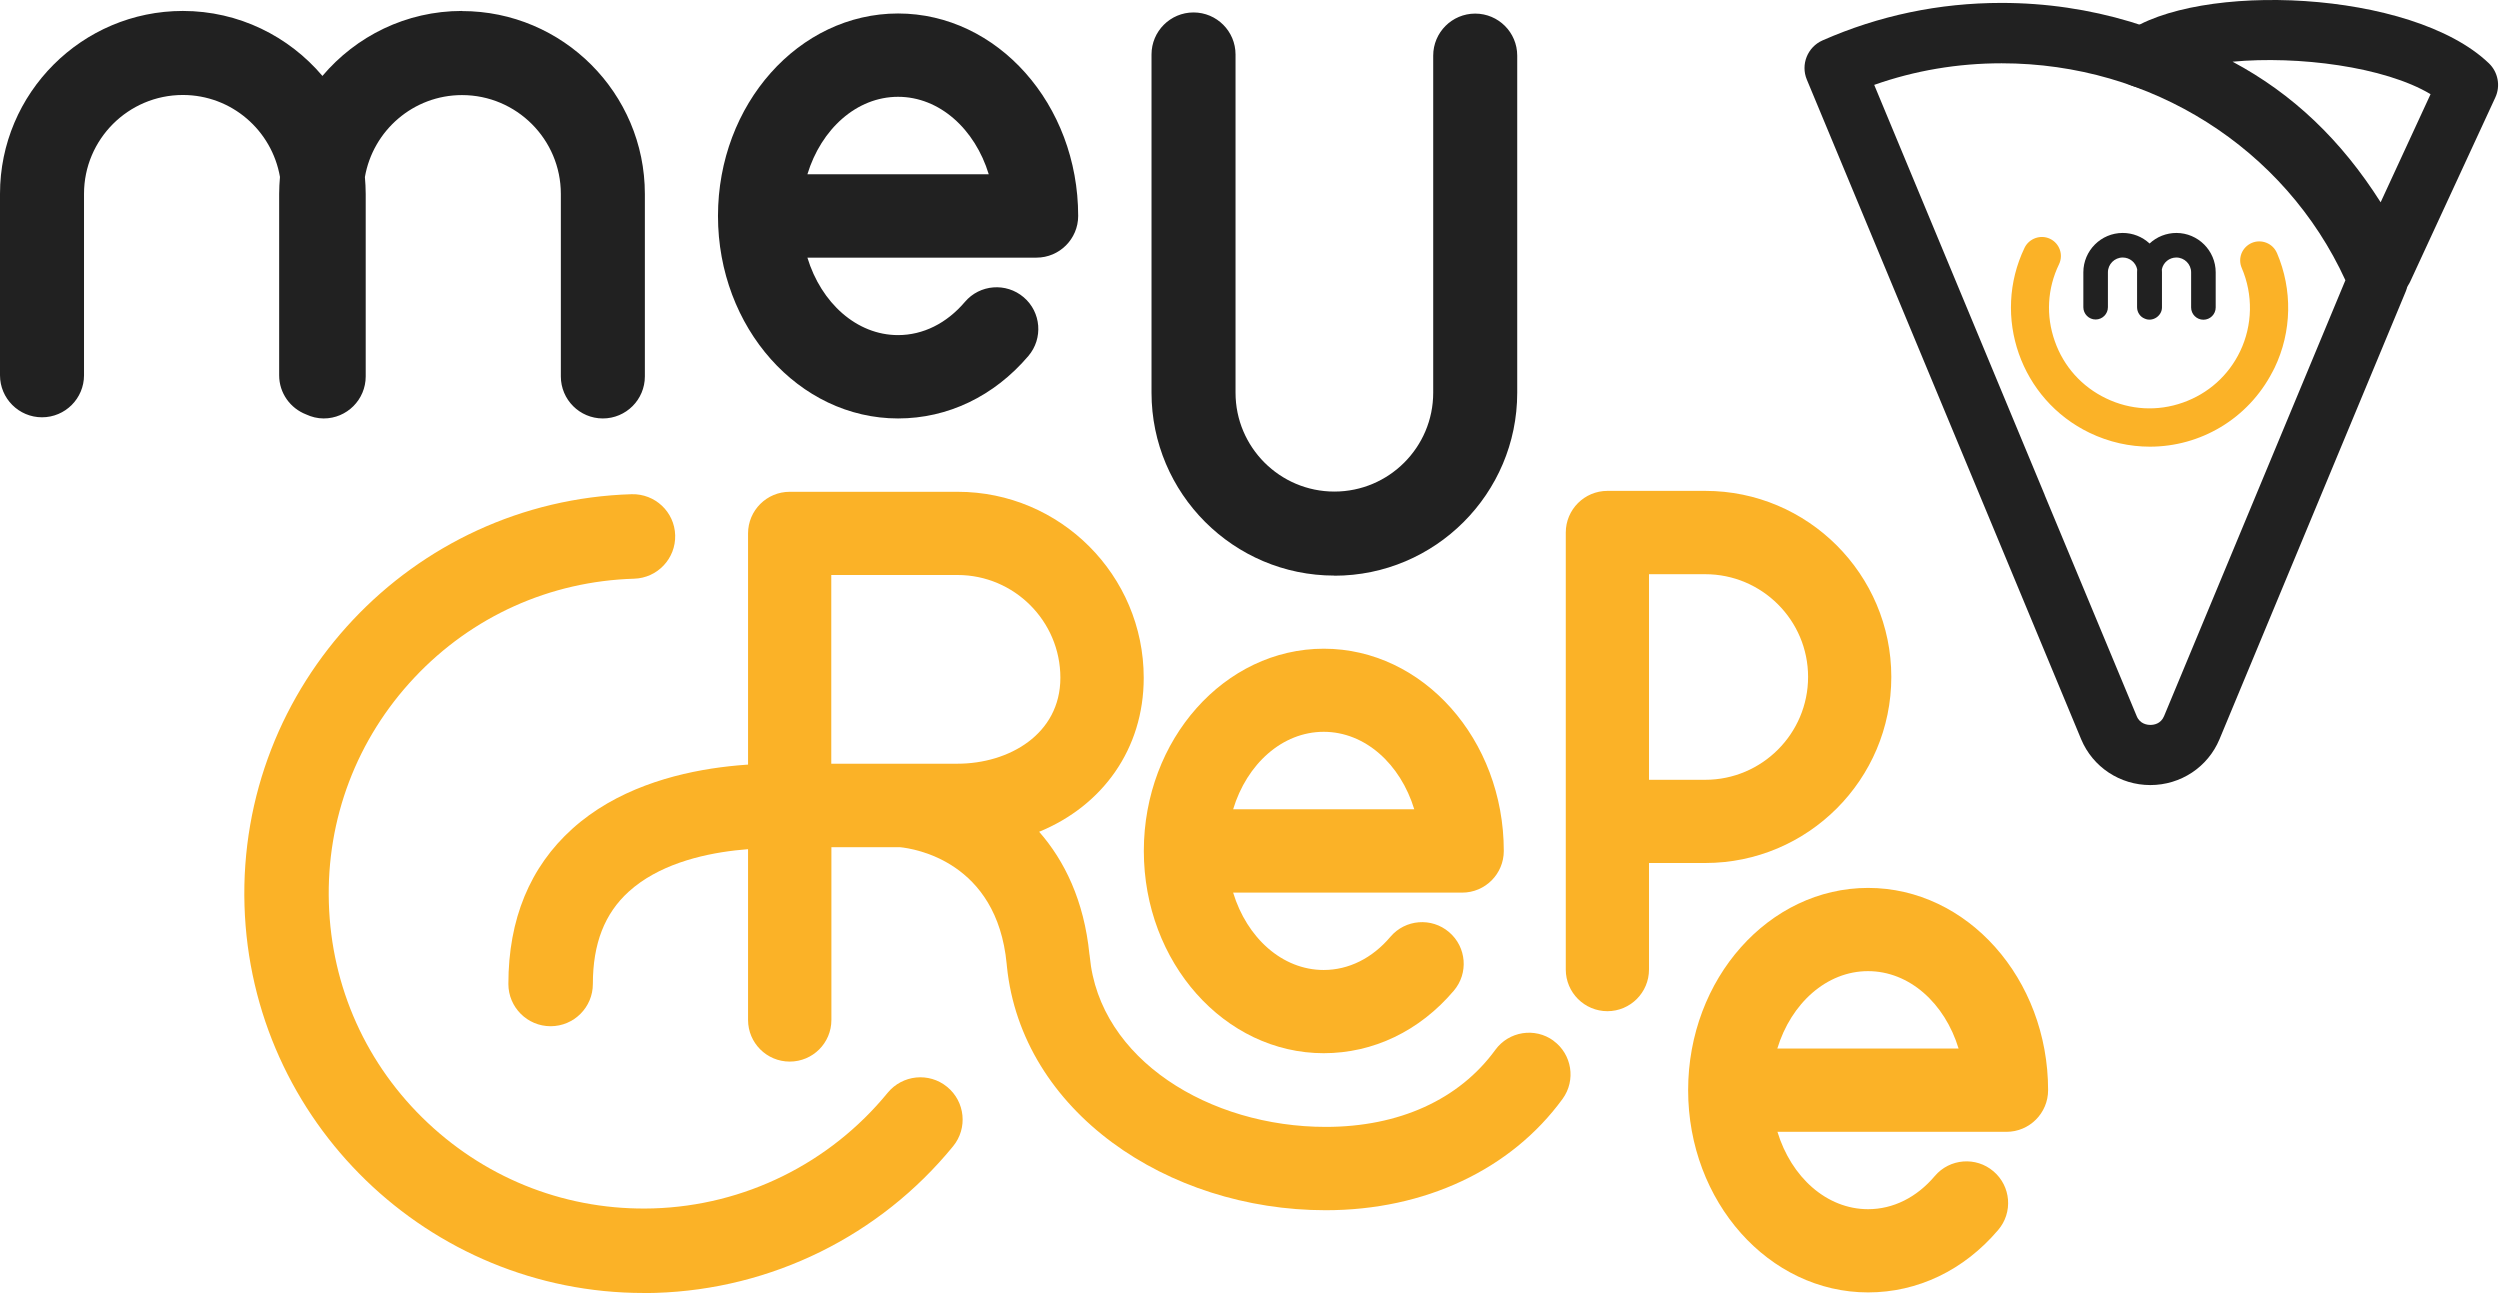 <svg width="145" height="75" viewBox="0 0 145 75" fill="none" xmlns="http://www.w3.org/2000/svg">
<path d="M76.781 61.086C71.022 61.086 66.342 55.82 66.342 49.355C66.342 42.891 71.029 37.625 76.781 37.625C82.533 37.625 87.22 42.891 87.22 49.355C87.22 50.687 86.142 51.772 84.804 51.772H71.522C72.321 54.395 74.371 56.259 76.775 56.259C78.219 56.259 79.591 55.58 80.643 54.335C81.508 53.316 83.033 53.197 84.045 54.062C85.063 54.928 85.183 56.452 84.318 57.464C82.334 59.801 79.651 61.086 76.768 61.086M71.515 46.938H82.027C81.228 44.316 79.178 42.445 76.775 42.445C74.371 42.445 72.314 44.316 71.522 46.938H71.515Z" fill="#FBB227"/>
<path d="M108.351 74.96C102.592 74.96 97.912 69.694 97.912 63.23C97.912 56.765 102.599 51.499 108.351 51.499C114.103 51.499 118.79 56.765 118.79 63.23C118.79 64.561 117.712 65.646 116.373 65.646H103.092C103.891 68.269 105.941 70.133 108.351 70.133C109.796 70.133 111.167 69.454 112.219 68.209C113.085 67.191 114.609 67.071 115.621 67.936C116.64 68.802 116.76 70.326 115.894 71.338C113.91 73.675 111.227 74.96 108.344 74.96M103.085 60.813H113.597C112.798 58.19 110.748 56.326 108.344 56.326C105.941 56.326 103.884 58.196 103.085 60.813Z" fill="#FBB227"/>
<path d="M93.232 58.649C91.901 58.649 90.815 57.571 90.815 56.232V30.887C90.815 29.556 91.894 28.471 93.232 28.471H98.904C104.856 28.471 109.696 33.311 109.696 39.262C109.696 45.214 104.856 50.054 98.904 50.054H95.642V56.232C95.642 57.564 94.564 58.649 93.225 58.649M95.642 45.228H98.904C102.193 45.228 104.869 42.551 104.869 39.262C104.869 35.974 102.193 33.304 98.904 33.304H95.642V45.228Z" fill="#FBB227"/>
<path d="M37.329 74.993C24.873 74.993 14.56 65.06 14.181 52.524C13.794 39.755 23.867 29.05 36.636 28.664C37.995 28.63 39.12 29.689 39.16 31.04C39.2 32.392 38.134 33.524 36.783 33.564C31.903 33.71 27.376 35.747 24.034 39.302C20.692 42.858 18.927 47.498 19.074 52.378C19.22 57.258 21.258 61.785 24.813 65.127C28.368 68.469 33.008 70.233 37.888 70.087C43.174 69.927 48.127 67.484 51.483 63.383C52.342 62.337 53.88 62.178 54.931 63.036C55.983 63.895 56.136 65.44 55.278 66.485C51.03 71.684 44.745 74.78 38.035 74.987C37.795 74.993 37.562 75 37.322 75" fill="#FBB227"/>
<path d="M90.103 60.36C89.025 59.575 87.513 59.814 86.728 60.893C84.631 63.775 81.142 65.36 76.894 65.36C70.164 65.36 63.766 61.459 63.207 55.487C63.207 55.44 63.193 55.394 63.187 55.347C62.874 52.225 61.735 49.914 60.271 48.243C63.952 46.732 66.336 43.437 66.336 39.316C66.336 33.364 61.496 28.524 55.544 28.524H45.804C44.472 28.524 43.387 29.602 43.387 30.941V59.155C43.387 60.487 44.466 61.572 45.804 61.572C47.142 61.572 48.221 60.493 48.221 59.155V49.136H52.188C53.014 49.215 57.821 49.948 58.387 55.906C58.387 55.953 58.393 55.999 58.4 56.046C59.252 64.448 67.694 70.193 76.888 70.193C82.633 70.193 87.64 67.837 90.629 63.736C91.415 62.657 91.175 61.146 90.096 60.36M48.214 33.35H55.537C58.826 33.35 61.502 36.027 61.502 39.309C61.502 42.591 58.506 44.295 55.537 44.295H48.214V33.344V33.35Z" fill="#FBB227"/>
<path d="M31.936 59.521C30.585 59.521 29.486 58.423 29.486 57.071C29.486 53.316 30.738 50.281 33.201 48.064C38.234 43.53 46.53 44.335 46.876 44.369C48.221 44.508 49.199 45.714 49.059 47.058C48.92 48.403 47.715 49.382 46.37 49.242C46.243 49.229 39.852 48.65 36.47 51.712C35.065 52.984 34.386 54.734 34.386 57.071C34.386 58.423 33.288 59.521 31.936 59.521Z" fill="#FBB227"/>
<path d="M52.088 24.27C46.33 24.27 41.643 19.004 41.643 12.526C41.643 6.048 46.33 0.782 52.088 0.782C57.847 0.782 62.534 6.048 62.534 12.526C62.534 13.857 61.449 14.943 60.117 14.943H46.829C47.628 17.566 49.685 19.436 52.088 19.436C53.533 19.436 54.904 18.757 55.963 17.512C56.828 16.494 58.353 16.374 59.372 17.239C60.39 18.105 60.51 19.629 59.645 20.648C57.654 22.985 54.971 24.27 52.088 24.27ZM46.829 10.109H57.348C56.549 7.486 54.492 5.615 52.088 5.615C49.685 5.615 47.628 7.486 46.829 10.109Z" fill="#212121"/>
<path d="M77.394 33.384C71.548 33.384 66.788 28.624 66.788 22.778V3.159C66.788 1.814 67.88 0.722 69.225 0.722C70.57 0.722 71.661 1.814 71.661 3.159V22.778C71.661 25.941 74.231 28.511 77.394 28.511C80.556 28.511 83.126 25.941 83.126 22.778V3.225C83.126 1.88 84.218 0.789 85.562 0.789C86.907 0.789 87.999 1.88 87.999 3.225V22.785C87.999 28.63 83.239 33.391 77.394 33.391" fill="#212121"/>
<path d="M26.797 0.635C23.554 0.635 20.652 2.1 18.701 4.404C16.757 2.107 13.848 0.635 10.605 0.635C4.76 0.635 0 5.396 0 11.241V21.766C0 23.111 1.092 24.203 2.437 24.203C3.781 24.203 4.873 23.111 4.873 21.766V11.241C4.873 8.079 7.443 5.509 10.605 5.509C13.435 5.509 15.772 7.566 16.238 10.262C16.211 10.582 16.191 10.908 16.191 11.241V21.766C16.191 22.805 16.843 23.684 17.756 24.037C18.069 24.183 18.415 24.27 18.774 24.27C20.119 24.27 21.211 23.178 21.211 21.833V11.248C21.211 10.915 21.191 10.595 21.164 10.269C21.63 7.573 23.974 5.515 26.797 5.515C29.959 5.515 32.529 8.085 32.529 11.248V21.833C32.529 23.178 33.62 24.27 34.965 24.27C36.31 24.27 37.402 23.178 37.402 21.833V11.248C37.402 5.402 32.642 0.642 26.797 0.642" fill="#212121"/>
<path d="M124.722 45.534C122.958 45.534 121.38 44.489 120.707 42.877L115.375 30.048L104.796 4.617C104.43 3.738 104.836 2.733 105.701 2.346C108.977 0.902 112.472 0.169 116.087 0.169C126.413 0.169 135.62 6.208 139.535 15.555C139.715 15.988 139.715 16.467 139.535 16.9L128.73 42.877C128.057 44.489 126.486 45.534 124.715 45.534M118.59 28.71L123.93 41.539C124.116 41.992 124.542 42.045 124.722 42.045C124.902 42.045 125.321 41.999 125.514 41.539L136.033 16.254C132.518 8.585 124.768 3.671 116.094 3.671C113.544 3.671 111.061 4.091 108.704 4.923L118.597 28.717L118.59 28.71Z" fill="#212121"/>
<path d="M138.217 17.332C137.551 17.332 136.939 16.953 136.646 16.354C133.67 10.269 129.702 6.774 123.783 5.016C123.144 4.83 122.672 4.29 122.558 3.638C122.445 2.986 122.718 2.32 123.258 1.934C127.425 -1.089 139.881 -0.61 144.349 3.665C144.888 4.177 145.041 4.983 144.728 5.655L139.801 16.314C139.522 16.926 138.909 17.319 138.237 17.326H138.217V17.332ZM129.489 3.578C132.978 5.442 135.787 8.118 138.077 11.733L140.973 5.462C138.304 3.864 133.27 3.225 129.489 3.578Z" fill="#212121"/>
<path d="M126.233 13.511C125.654 13.511 125.095 13.731 124.675 14.124C124.256 13.731 123.697 13.511 123.118 13.511C121.859 13.511 120.834 14.536 120.834 15.795V17.819C120.834 18.211 121.154 18.531 121.546 18.531C121.939 18.531 122.259 18.211 122.259 17.819V15.795C122.259 15.322 122.645 14.936 123.118 14.936C123.524 14.936 123.876 15.222 123.956 15.621C123.956 15.681 123.95 15.735 123.95 15.795V17.819C123.95 18.111 124.129 18.378 124.389 18.478C124.848 18.691 125.394 18.325 125.394 17.832V15.795C125.394 15.735 125.394 15.675 125.388 15.621C125.468 15.222 125.82 14.936 126.227 14.936C126.699 14.936 127.085 15.322 127.085 15.795V17.832C127.085 18.225 127.405 18.544 127.798 18.544C128.191 18.544 128.51 18.225 128.51 17.832V15.795C128.51 14.536 127.485 13.511 126.227 13.511" fill="#212121"/>
<path d="M132.059 14.669C131.819 14.11 131.16 13.851 130.601 14.09C130.328 14.21 130.121 14.423 130.008 14.696C129.902 14.969 129.902 15.269 130.021 15.542C130.687 17.093 130.654 18.857 129.928 20.375C129.256 21.78 128.077 22.832 126.606 23.351C125.141 23.87 123.557 23.784 122.152 23.105C120.747 22.432 119.689 21.254 119.176 19.782C118.657 18.311 118.743 16.733 119.423 15.329C119.689 14.776 119.456 14.117 118.903 13.851C118.357 13.591 117.692 13.824 117.425 14.37C115.508 18.364 117.199 23.178 121.193 25.102C122.325 25.648 123.524 25.907 124.695 25.907C127.598 25.907 130.381 24.323 131.812 21.553C131.852 21.48 131.885 21.407 131.925 21.334C132.931 19.237 132.977 16.807 132.059 14.663" fill="#FBB227"/>
</svg>
